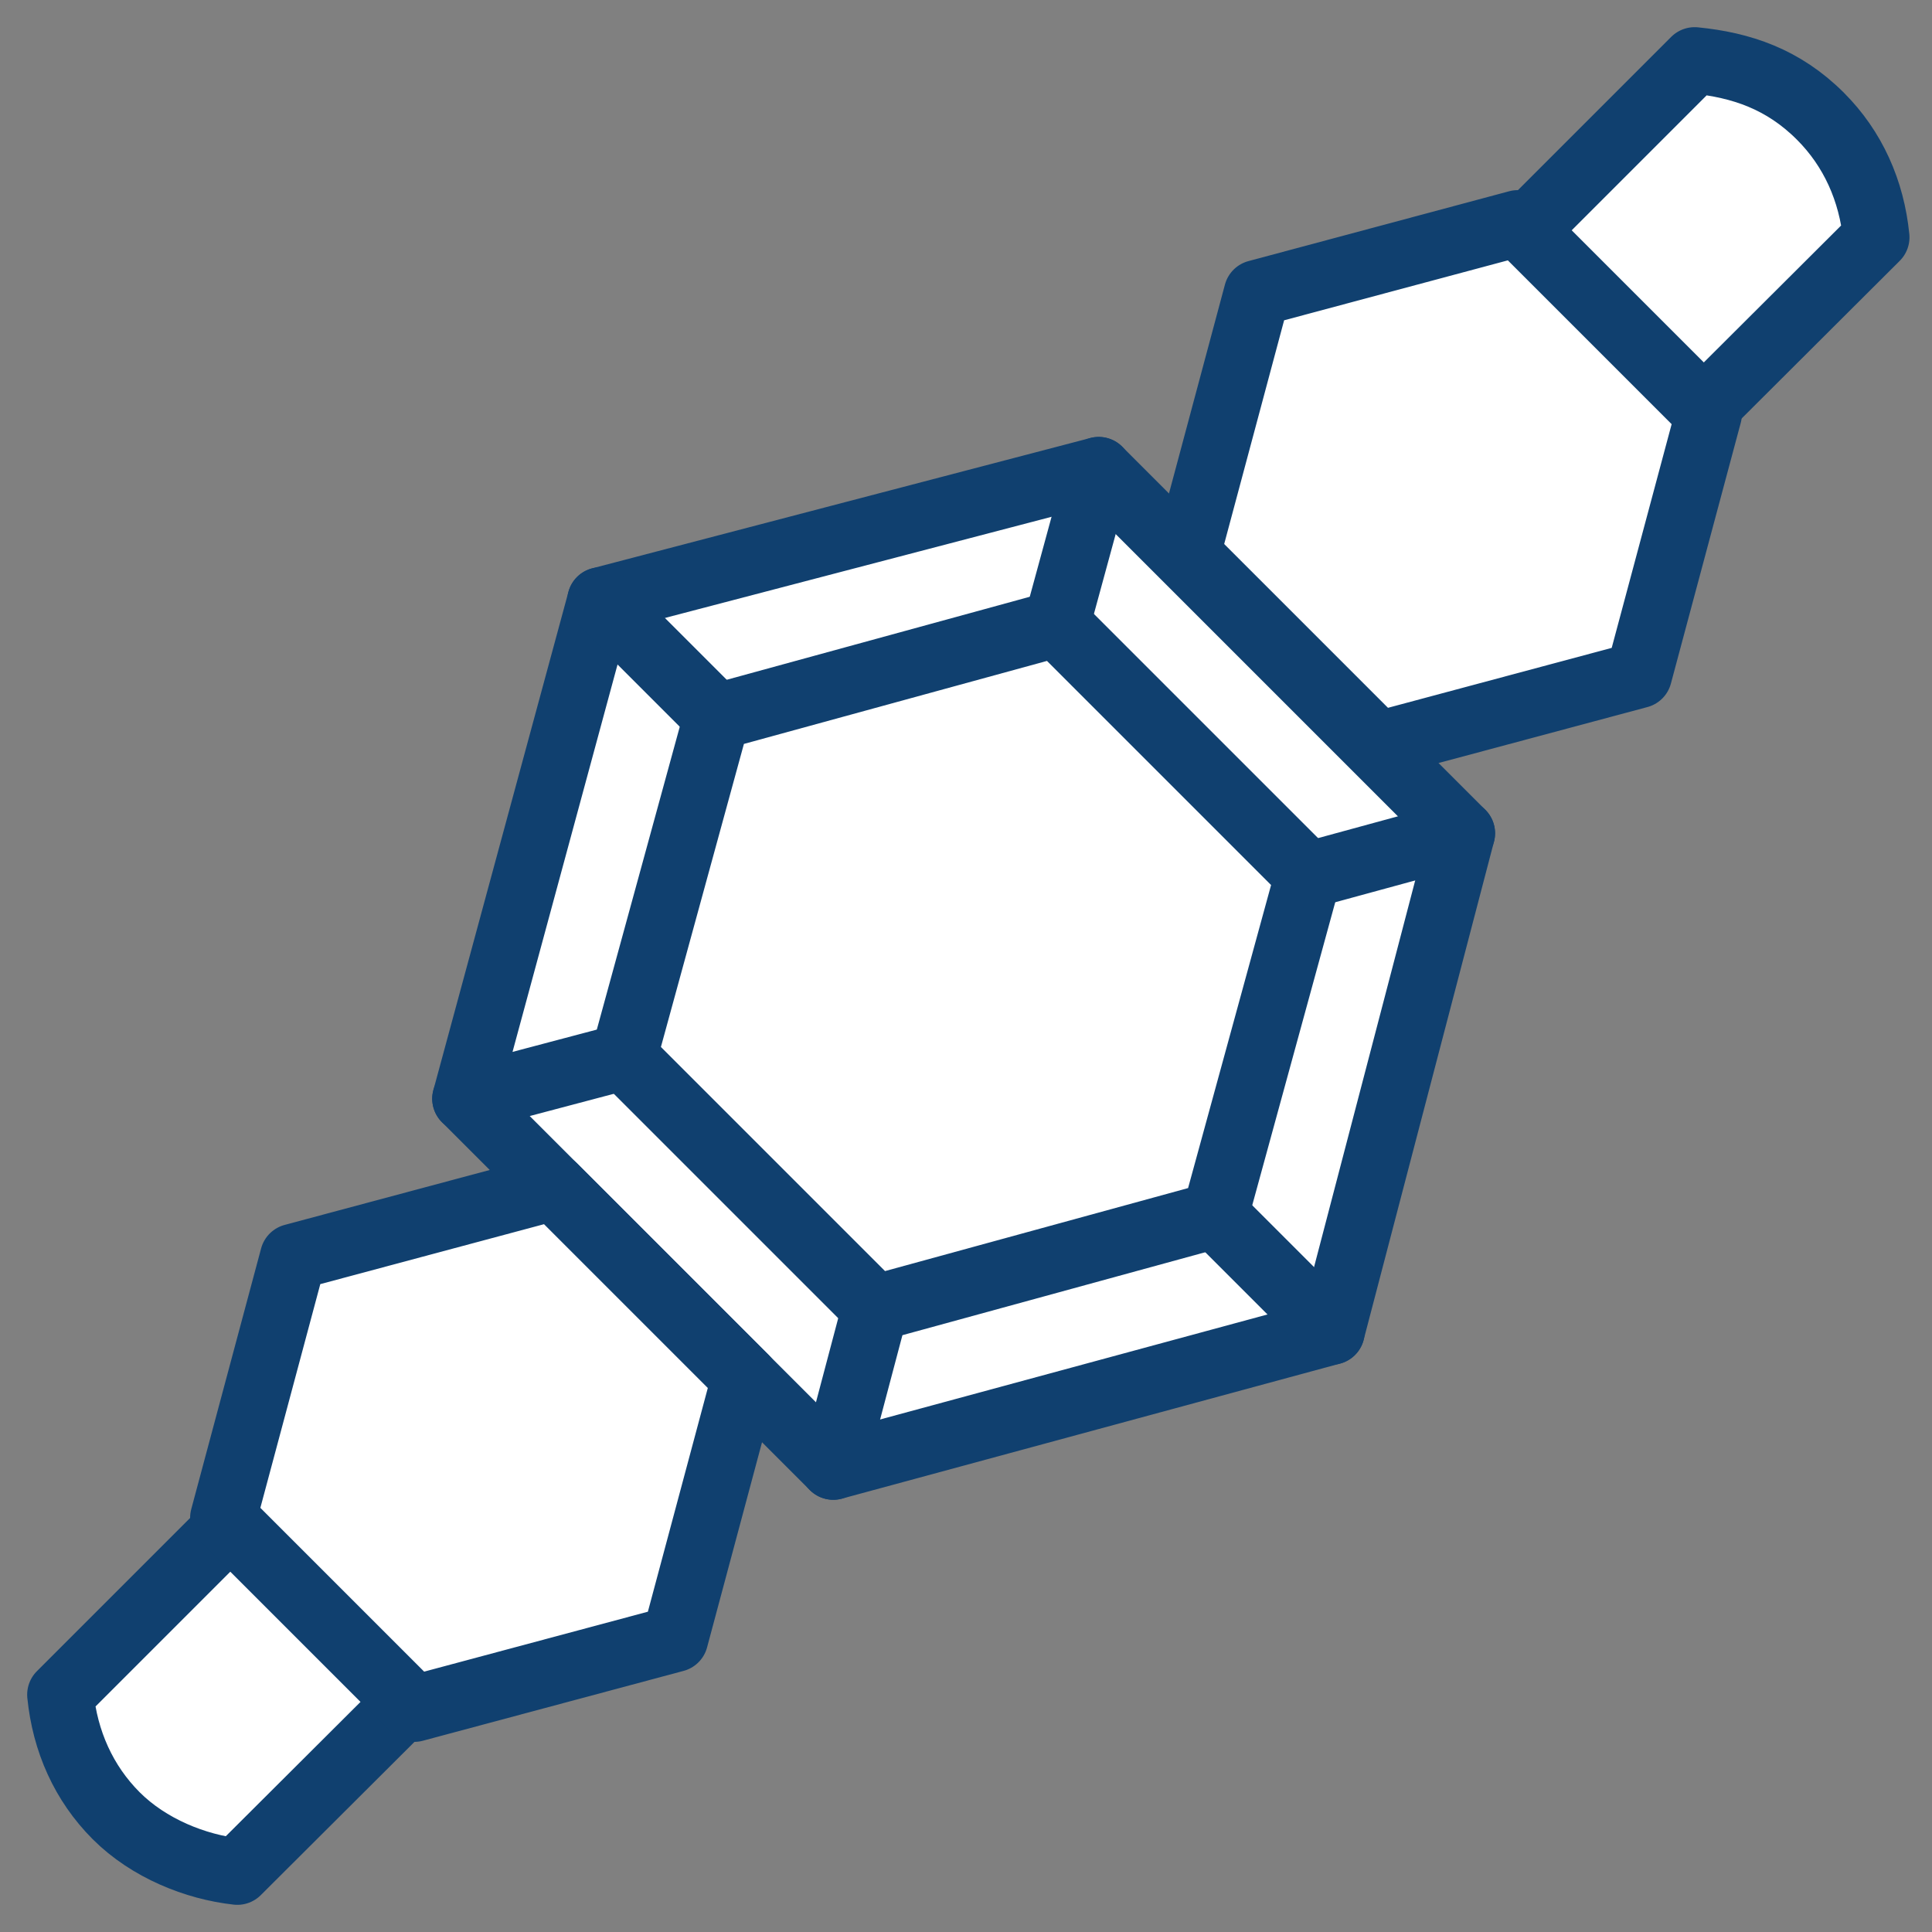<svg xmlns="http://www.w3.org/2000/svg" width="32" height="32" viewBox="0 0 32 32" fill="none"><rect x="0" y="0" width="32" height="32" fill="#808080" stroke="none"/><path d="M28.069 1L1 28.069C1.077 28.841 1.386 29.535 1.925 30.075C2.465 30.614 3.236 30.923 3.931 31L31.077 3.931C31 3.159 30.692 2.465 30.152 1.925C29.535 1.308 28.841 1.077 28.069 1Z" fill="white" stroke="#10406F" stroke-width="1.1" stroke-miterlimit="22.926" stroke-linecap="round" stroke-linejoin="round"></path><path d="M24.213 13.802L18.198 7.787L9.946 9.946L7.709 18.198L13.802 24.291L22.054 22.054L24.213 13.802Z" fill="white" stroke="#10406F" stroke-width="1.1" stroke-miterlimit="22.926" stroke-linecap="round" stroke-linejoin="round"></path><path d="M21.668 14.496L17.504 10.332L11.874 11.874L10.332 17.504L14.496 21.668L20.126 20.126L21.668 14.496Z" fill="white" stroke="#10406F" stroke-width="1.1" stroke-miterlimit="22.926" stroke-linecap="round" stroke-linejoin="round"></path><path d="M24.213 13.802L21.669 14.496" stroke="#10406F" stroke-width="1.1" stroke-miterlimit="22.926" stroke-linecap="round" stroke-linejoin="round"></path><path d="M20.126 20.126L22.054 22.054" stroke="#10406F" stroke-width="1.1" stroke-miterlimit="22.926" stroke-linecap="round" stroke-linejoin="round"></path><path d="M14.496 21.669L13.802 24.291" stroke="#10406F" stroke-width="1.1" stroke-miterlimit="22.926" stroke-linecap="round" stroke-linejoin="round"></path><path d="M10.332 17.504L7.709 18.198" stroke="#10406F" stroke-width="1.1" stroke-miterlimit="22.926" stroke-linecap="round" stroke-linejoin="round"></path><path d="M9.946 9.946L11.874 11.874" stroke="#10406F" stroke-width="1.1" stroke-miterlimit="22.926" stroke-linecap="round" stroke-linejoin="round"></path><path d="M18.198 7.787L17.504 10.332" stroke="#10406F" stroke-width="1.1" stroke-miterlimit="22.926" stroke-linecap="round" stroke-linejoin="round"></path><path d="M28.301 6.861L25.139 3.699L20.82 4.856L19.663 9.175L22.825 12.337L27.144 11.18L28.301 6.861Z" fill="white" stroke="#10406F" stroke-width="1.1" stroke-miterlimit="22.926" stroke-linecap="round" stroke-linejoin="round"></path><path d="M12.337 22.825L9.175 19.663L4.856 20.82L3.699 25.139L6.861 28.301L11.18 27.144L12.337 22.825Z" fill="white" stroke="#10406F" stroke-width="1.1" stroke-miterlimit="22.926" stroke-linecap="round" stroke-linejoin="round"></path></svg>